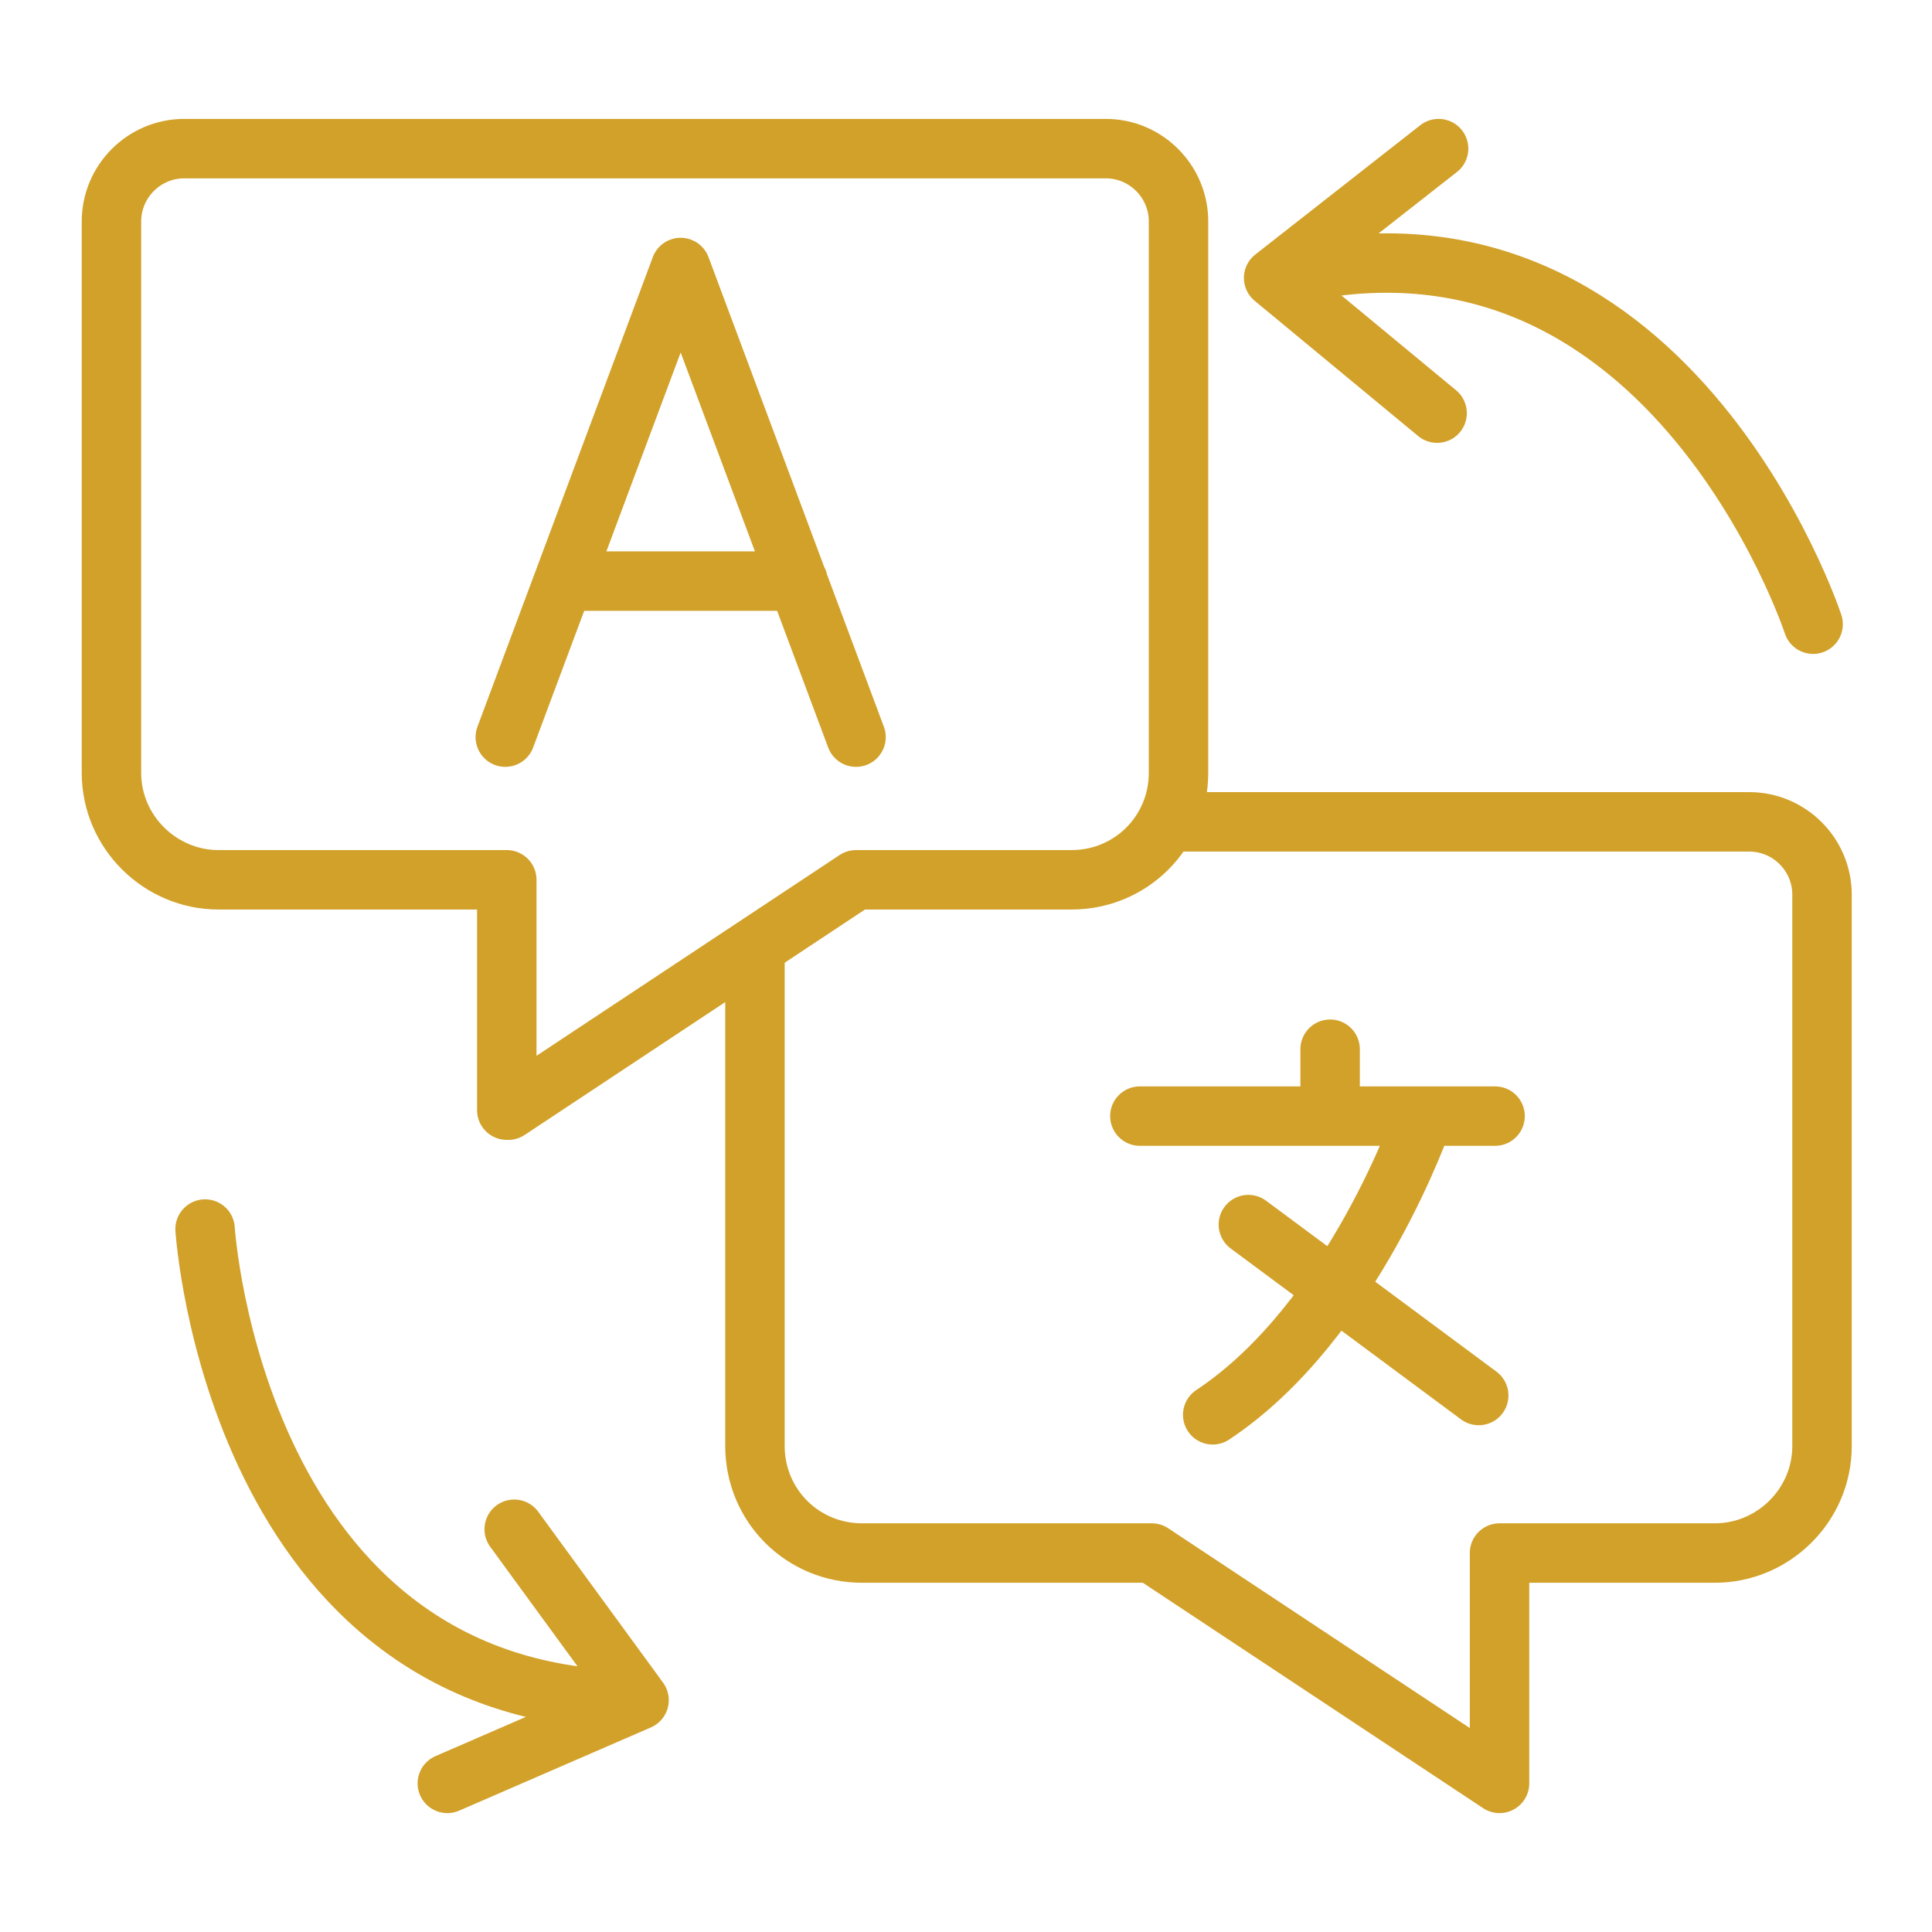 <?xml version="1.0" encoding="UTF-8"?>
<svg id="Calque_1" data-name="Calque 1" xmlns="http://www.w3.org/2000/svg" version="1.1" viewBox="0 0 130 130">
  <defs>
    <style>
      .cls-1 {
        stroke-linecap: round;
      }

      .cls-1, .cls-2 {
        fill: none;
        stroke: #d2a12a;
        stroke-linejoin: round;
        stroke-width: 4px;
      }
    </style>
  </defs>
  <path class="cls-2" d="M34.1,74.7v-15.5H14.7c-3.9,0-7.2-3.2-7.2-7.2V14.9c0-2.7,2.2-4.9,4.9-4.9h62c2.7,0,4.9,2.2,4.9,4.9v37.1c0,4-3.2,7.2-7.2,7.2h-14.5l-23.4,15.5Z"/>
  <path class="cls-2" d="M50.8,63.2v34.1c0,4,3.2,7.2,7.2,7.2h19.5s23.4,15.5,23.4,15.5v-15.5c.1,0,14.5,0,14.5,0,3.9,0,7.2-3.2,7.2-7.2v-37.1c0-2.7-2.2-4.9-4.9-4.9h-39.2"/>
  <path class="cls-1" d="M76.7,75.1h23.9M89.5,70.6v4.5M81.6,95.2c9.5-6.3,14.2-20.1,14.2-20.1M84,82.4l15.5,11.5"/>
  <path class="cls-1" d="M34,49.6l11.8-31.6s11.8,31.6,11.8,31.6M53.7,39.1h-15.7"/>
  <path class="cls-1" d="M43,114.4c-27.2,0-29.2-31.7-29.2-31.7M30.1,120l12.9-5.6-8.4-11.5"/>
  <path class="cls-1" d="M85.8,18.7c26.3-6.8,36.2,23.3,36.2,23.3M96.8,10l-11.1,8.7,11,9.1"/>
</svg>